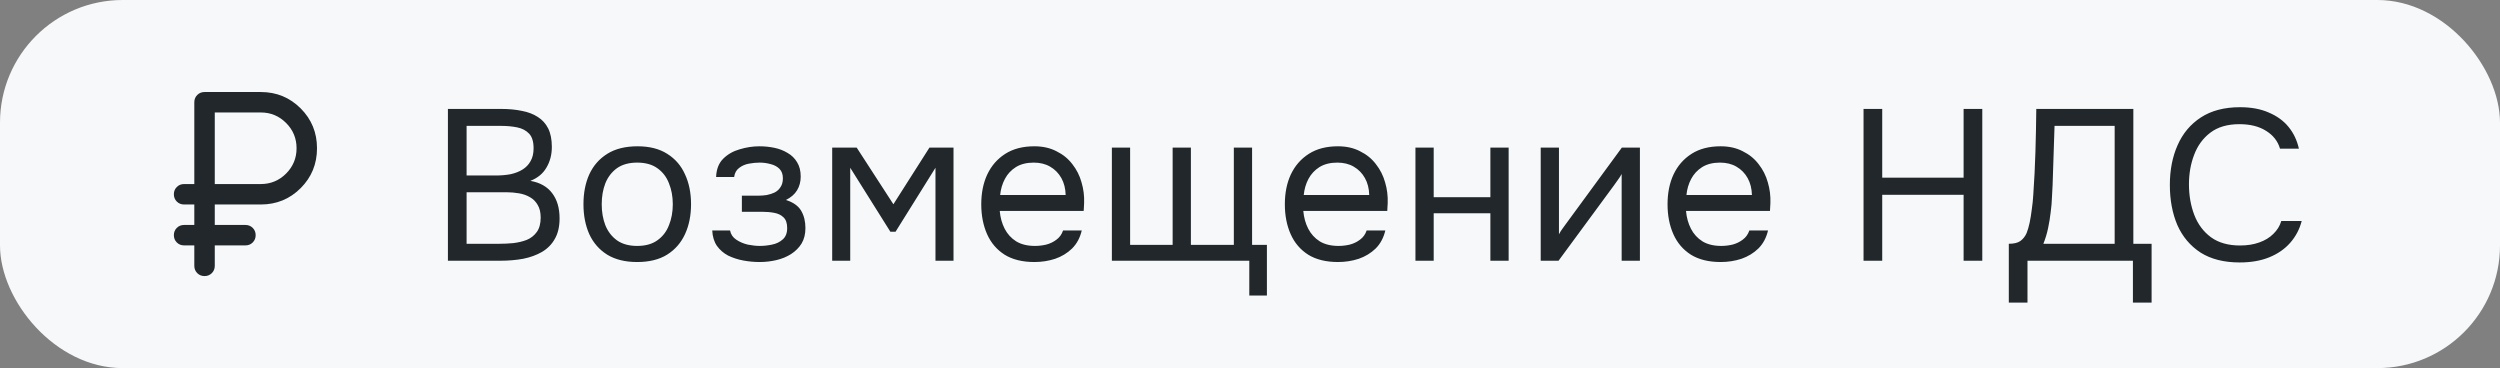 <svg width="163" height="24" viewBox="0 0 163 24" fill="none" xmlns="http://www.w3.org/2000/svg">
<rect x="0" y="0" width="163" height="24" fill="#808080" stroke="none"/>
<rect width="163" height="24" rx="8" fill="#F7F8F9"/>
<path d="M12.669 17.333V16H12.003C11.814 16 11.655 15.936 11.528 15.808C11.4 15.681 11.336 15.522 11.336 15.333C11.336 15.144 11.4 14.986 11.528 14.858C11.655 14.731 11.814 14.667 12.003 14.667H12.669V13.333H12.003C11.814 13.333 11.655 13.269 11.528 13.142C11.4 13.014 11.336 12.856 11.336 12.667C11.336 12.478 11.4 12.319 11.528 12.192C11.655 12.064 11.814 12 12.003 12H12.669V6.667C12.669 6.478 12.733 6.319 12.861 6.192C12.989 6.064 13.147 6 13.336 6H17.003C18.025 6 18.892 6.356 19.603 7.067C20.314 7.778 20.669 8.644 20.669 9.667C20.669 10.689 20.314 11.556 19.603 12.267C18.892 12.978 18.025 13.333 17.003 13.333H14.003V14.667H16.003C16.192 14.667 16.35 14.731 16.478 14.858C16.605 14.986 16.669 15.144 16.669 15.333C16.669 15.522 16.605 15.681 16.478 15.808C16.35 15.936 16.192 16 16.003 16H14.003V17.333C14.003 17.522 13.939 17.681 13.811 17.808C13.683 17.936 13.525 18 13.336 18C13.147 18 12.989 17.936 12.861 17.808C12.733 17.681 12.669 17.522 12.669 17.333ZM14.003 12H17.003C17.647 12 18.197 11.772 18.653 11.317C19.108 10.861 19.336 10.311 19.336 9.667C19.336 9.022 19.108 8.472 18.653 8.017C18.197 7.561 17.647 7.333 17.003 7.333H14.003V12Z" fill="#21272B"/>
<path d="M29.204 17V7.102H32.676C33.171 7.102 33.619 7.144 34.02 7.228C34.421 7.303 34.767 7.433 35.056 7.62C35.355 7.807 35.583 8.059 35.742 8.376C35.901 8.693 35.98 9.095 35.98 9.58C35.98 10.084 35.863 10.532 35.63 10.924C35.406 11.316 35.056 11.605 34.58 11.792C35.215 11.904 35.691 12.175 36.008 12.604C36.325 13.024 36.484 13.57 36.484 14.242C36.484 14.774 36.381 15.217 36.176 15.572C35.98 15.927 35.7 16.211 35.336 16.426C34.981 16.631 34.571 16.781 34.104 16.874C33.637 16.958 33.138 17 32.606 17H29.204ZM30.422 15.894H32.564C32.853 15.894 33.152 15.88 33.46 15.852C33.777 15.815 34.071 15.745 34.342 15.642C34.613 15.53 34.832 15.357 35 15.124C35.168 14.891 35.252 14.578 35.252 14.186C35.252 13.85 35.187 13.575 35.056 13.36C34.935 13.145 34.767 12.977 34.552 12.856C34.347 12.735 34.109 12.651 33.838 12.604C33.567 12.557 33.292 12.534 33.012 12.534H30.422V15.894ZM30.422 11.442H32.326C32.671 11.442 32.993 11.414 33.292 11.358C33.591 11.293 33.852 11.19 34.076 11.05C34.3 10.91 34.473 10.728 34.594 10.504C34.725 10.28 34.79 10 34.79 9.664C34.79 9.235 34.692 8.917 34.496 8.712C34.3 8.507 34.043 8.371 33.726 8.306C33.409 8.241 33.063 8.208 32.69 8.208H30.422V11.442ZM41.542 17.084C40.767 17.084 40.118 16.925 39.596 16.608C39.073 16.281 38.681 15.833 38.42 15.264C38.168 14.695 38.042 14.046 38.042 13.318C38.042 12.581 38.168 11.932 38.42 11.372C38.681 10.803 39.073 10.355 39.596 10.028C40.118 9.701 40.776 9.538 41.57 9.538C42.344 9.538 42.989 9.701 43.502 10.028C44.025 10.355 44.412 10.803 44.664 11.372C44.925 11.932 45.056 12.581 45.056 13.318C45.056 14.046 44.925 14.695 44.664 15.264C44.403 15.833 44.011 16.281 43.488 16.608C42.974 16.925 42.326 17.084 41.542 17.084ZM41.542 16.034C42.083 16.034 42.522 15.913 42.858 15.67C43.203 15.427 43.455 15.101 43.614 14.69C43.782 14.279 43.866 13.822 43.866 13.318C43.866 12.814 43.782 12.357 43.614 11.946C43.455 11.535 43.203 11.209 42.858 10.966C42.522 10.723 42.083 10.602 41.542 10.602C41.01 10.602 40.571 10.723 40.226 10.966C39.89 11.209 39.638 11.535 39.47 11.946C39.311 12.357 39.232 12.814 39.232 13.318C39.232 13.822 39.311 14.279 39.47 14.69C39.638 15.101 39.89 15.427 40.226 15.67C40.571 15.913 41.01 16.034 41.542 16.034ZM49.532 17.084C49.177 17.084 48.823 17.051 48.468 16.986C48.113 16.921 47.782 16.813 47.474 16.664C47.175 16.505 46.933 16.295 46.746 16.034C46.559 15.763 46.457 15.427 46.438 15.026H47.6C47.647 15.278 47.782 15.479 48.006 15.628C48.23 15.777 48.482 15.885 48.762 15.95C49.051 16.006 49.308 16.034 49.532 16.034C49.793 16.034 50.059 16.006 50.33 15.95C50.61 15.894 50.843 15.782 51.03 15.614C51.226 15.446 51.324 15.199 51.324 14.872C51.324 14.555 51.245 14.321 51.086 14.172C50.937 14.023 50.736 13.925 50.484 13.878C50.241 13.831 49.975 13.808 49.686 13.808H48.37V12.758H49.448C49.625 12.758 49.807 12.744 49.994 12.716C50.181 12.679 50.353 12.623 50.512 12.548C50.671 12.464 50.797 12.347 50.89 12.198C50.993 12.049 51.044 11.857 51.044 11.624C51.044 11.363 50.969 11.157 50.82 11.008C50.671 10.859 50.479 10.756 50.246 10.7C50.013 10.635 49.775 10.602 49.532 10.602C49.308 10.602 49.07 10.625 48.818 10.672C48.575 10.719 48.365 10.812 48.188 10.952C48.011 11.083 47.903 11.279 47.866 11.54H46.69C46.709 11.036 46.863 10.639 47.152 10.35C47.441 10.061 47.801 9.855 48.23 9.734C48.659 9.603 49.089 9.538 49.518 9.538C49.845 9.538 50.167 9.571 50.484 9.636C50.801 9.701 51.091 9.813 51.352 9.972C51.613 10.121 51.819 10.322 51.968 10.574C52.127 10.826 52.206 11.139 52.206 11.512C52.206 11.848 52.127 12.147 51.968 12.408C51.809 12.669 51.567 12.879 51.24 13.038C51.716 13.187 52.047 13.421 52.234 13.738C52.421 14.055 52.514 14.433 52.514 14.872C52.514 15.264 52.43 15.6 52.262 15.88C52.094 16.151 51.865 16.379 51.576 16.566C51.296 16.743 50.979 16.874 50.624 16.958C50.269 17.042 49.905 17.084 49.532 17.084ZM54.259 17V9.622H55.855L58.249 13.318L60.601 9.622H62.169V17H60.993V10.938L58.389 15.11H58.053L55.435 10.938V17H54.259ZM67.451 17.084C66.666 17.084 66.018 16.925 65.504 16.608C64.991 16.281 64.609 15.833 64.356 15.264C64.105 14.695 63.978 14.046 63.978 13.318C63.978 12.581 64.109 11.932 64.371 11.372C64.641 10.803 65.033 10.355 65.546 10.028C66.06 9.701 66.69 9.538 67.436 9.538C67.987 9.538 68.468 9.645 68.879 9.86C69.299 10.065 69.644 10.345 69.915 10.7C70.195 11.055 70.395 11.451 70.516 11.89C70.647 12.329 70.703 12.781 70.684 13.248C70.675 13.332 70.671 13.416 70.671 13.5C70.671 13.584 70.666 13.668 70.656 13.752H65.183C65.22 14.181 65.327 14.569 65.504 14.914C65.682 15.259 65.934 15.535 66.26 15.74C66.587 15.936 66.993 16.034 67.478 16.034C67.721 16.034 67.964 16.006 68.207 15.95C68.459 15.885 68.683 15.777 68.879 15.628C69.084 15.479 69.228 15.278 69.312 15.026H70.531C70.418 15.502 70.209 15.894 69.9 16.202C69.593 16.501 69.224 16.725 68.794 16.874C68.365 17.014 67.917 17.084 67.451 17.084ZM65.21 12.716H69.481C69.471 12.296 69.378 11.927 69.201 11.61C69.023 11.293 68.781 11.045 68.472 10.868C68.174 10.691 67.814 10.602 67.394 10.602C66.937 10.602 66.55 10.7 66.233 10.896C65.924 11.092 65.686 11.349 65.519 11.666C65.35 11.983 65.248 12.333 65.21 12.716ZM81.454 19.268V17H72.494V9.622H73.684V15.964H76.456V9.622H77.646V15.964H80.446V9.622H81.636V15.964H82.602V19.268H81.454ZM87.243 17.084C86.46 17.084 85.811 16.925 85.297 16.608C84.784 16.281 84.401 15.833 84.15 15.264C83.897 14.695 83.772 14.046 83.772 13.318C83.772 12.581 83.902 11.932 84.163 11.372C84.434 10.803 84.826 10.355 85.34 10.028C85.853 9.701 86.483 9.538 87.23 9.538C87.78 9.538 88.261 9.645 88.671 9.86C89.091 10.065 89.437 10.345 89.707 10.7C89.987 11.055 90.188 11.451 90.309 11.89C90.44 12.329 90.496 12.781 90.478 13.248C90.468 13.332 90.463 13.416 90.463 13.5C90.463 13.584 90.459 13.668 90.45 13.752H84.975C85.013 14.181 85.12 14.569 85.297 14.914C85.475 15.259 85.727 15.535 86.053 15.74C86.38 15.936 86.786 16.034 87.272 16.034C87.514 16.034 87.757 16.006 87.999 15.95C88.251 15.885 88.475 15.777 88.671 15.628C88.877 15.479 89.022 15.278 89.106 15.026H90.323C90.212 15.502 90.001 15.894 89.694 16.202C89.385 16.501 89.017 16.725 88.588 16.874C88.158 17.014 87.71 17.084 87.243 17.084ZM85.004 12.716H89.273C89.264 12.296 89.171 11.927 88.993 11.61C88.816 11.293 88.573 11.045 88.266 10.868C87.967 10.691 87.608 10.602 87.188 10.602C86.73 10.602 86.343 10.7 86.025 10.896C85.718 11.092 85.48 11.349 85.311 11.666C85.144 11.983 85.041 12.333 85.004 12.716ZM92.287 17V9.622H93.477V12.856H97.173V9.622H98.363V17H97.173V13.906H93.477V17H92.287ZM100.454 17V9.622H101.644V15.278C101.709 15.147 101.798 15.007 101.91 14.858C102.022 14.699 102.111 14.578 102.176 14.494L105.746 9.622H106.922V17H105.732V11.344C105.657 11.484 105.573 11.615 105.48 11.736C105.396 11.857 105.317 11.969 105.242 12.072L101.616 17H100.454ZM112.196 17.084C111.412 17.084 110.763 16.925 110.25 16.608C109.736 16.281 109.354 15.833 109.102 15.264C108.85 14.695 108.724 14.046 108.724 13.318C108.724 12.581 108.854 11.932 109.116 11.372C109.386 10.803 109.778 10.355 110.292 10.028C110.805 9.701 111.435 9.538 112.182 9.538C112.732 9.538 113.213 9.645 113.624 9.86C114.044 10.065 114.389 10.345 114.66 10.7C114.94 11.055 115.14 11.451 115.262 11.89C115.392 12.329 115.448 12.781 115.43 13.248C115.42 13.332 115.416 13.416 115.416 13.5C115.416 13.584 115.411 13.668 115.402 13.752H109.928C109.965 14.181 110.072 14.569 110.25 14.914C110.427 15.259 110.679 15.535 111.006 15.74C111.332 15.936 111.738 16.034 112.224 16.034C112.466 16.034 112.709 16.006 112.952 15.95C113.204 15.885 113.428 15.777 113.624 15.628C113.829 15.479 113.974 15.278 114.058 15.026H115.276C115.164 15.502 114.954 15.894 114.646 16.202C114.338 16.501 113.969 16.725 113.54 16.874C113.11 17.014 112.662 17.084 112.196 17.084ZM109.956 12.716H114.226C114.216 12.296 114.123 11.927 113.946 11.61C113.768 11.293 113.526 11.045 113.218 10.868C112.919 10.691 112.56 10.602 112.14 10.602C111.682 10.602 111.295 10.7 110.978 10.896C110.67 11.092 110.432 11.349 110.264 11.666C110.096 11.983 109.993 12.333 109.956 12.716ZM121.503 17V7.102H122.721V11.582H128.027V7.102H129.245V17H128.027V12.702H122.721V17H121.503ZM130.974 19.73V15.894C131.31 15.894 131.562 15.833 131.73 15.712C131.908 15.581 132.043 15.409 132.136 15.194C132.211 15.007 132.276 14.783 132.332 14.522C132.388 14.251 132.435 13.962 132.472 13.654C132.519 13.337 132.552 13.019 132.57 12.702C132.636 11.769 132.682 10.835 132.71 9.902C132.738 8.969 132.757 8.035 132.766 7.102H139.094V15.894H140.284V19.73H139.066V17H132.192V19.73H130.974ZM133.228 15.894H137.876V8.208H133.956L133.83 12.058C133.821 12.282 133.807 12.548 133.788 12.856C133.779 13.164 133.751 13.491 133.704 13.836C133.667 14.172 133.611 14.517 133.536 14.872C133.462 15.227 133.359 15.567 133.228 15.894ZM146.024 17.112C145.007 17.112 144.158 16.897 143.476 16.468C142.804 16.029 142.3 15.432 141.964 14.676C141.638 13.911 141.474 13.038 141.474 12.058C141.474 11.087 141.642 10.224 141.978 9.468C142.314 8.703 142.818 8.101 143.49 7.662C144.172 7.214 145.026 6.99 146.052 6.99C146.78 6.99 147.406 7.107 147.928 7.34C148.46 7.564 148.89 7.877 149.216 8.278C149.543 8.679 149.767 9.151 149.888 9.692H148.656C148.516 9.207 148.213 8.819 147.746 8.53C147.289 8.241 146.71 8.096 146.01 8.096C145.226 8.096 144.592 8.283 144.106 8.656C143.63 9.02 143.28 9.501 143.056 10.098C142.832 10.686 142.72 11.325 142.72 12.016C142.72 12.744 142.837 13.411 143.07 14.018C143.304 14.625 143.668 15.11 144.162 15.474C144.657 15.829 145.287 16.006 146.052 16.006C146.519 16.006 146.934 15.941 147.298 15.81C147.672 15.679 147.98 15.493 148.222 15.25C148.474 15.007 148.647 14.727 148.74 14.41H150.07C149.93 14.951 149.678 15.427 149.314 15.838C148.96 16.239 148.507 16.552 147.956 16.776C147.406 17 146.762 17.112 146.024 17.112Z" fill="#21272B"/>
</svg>
